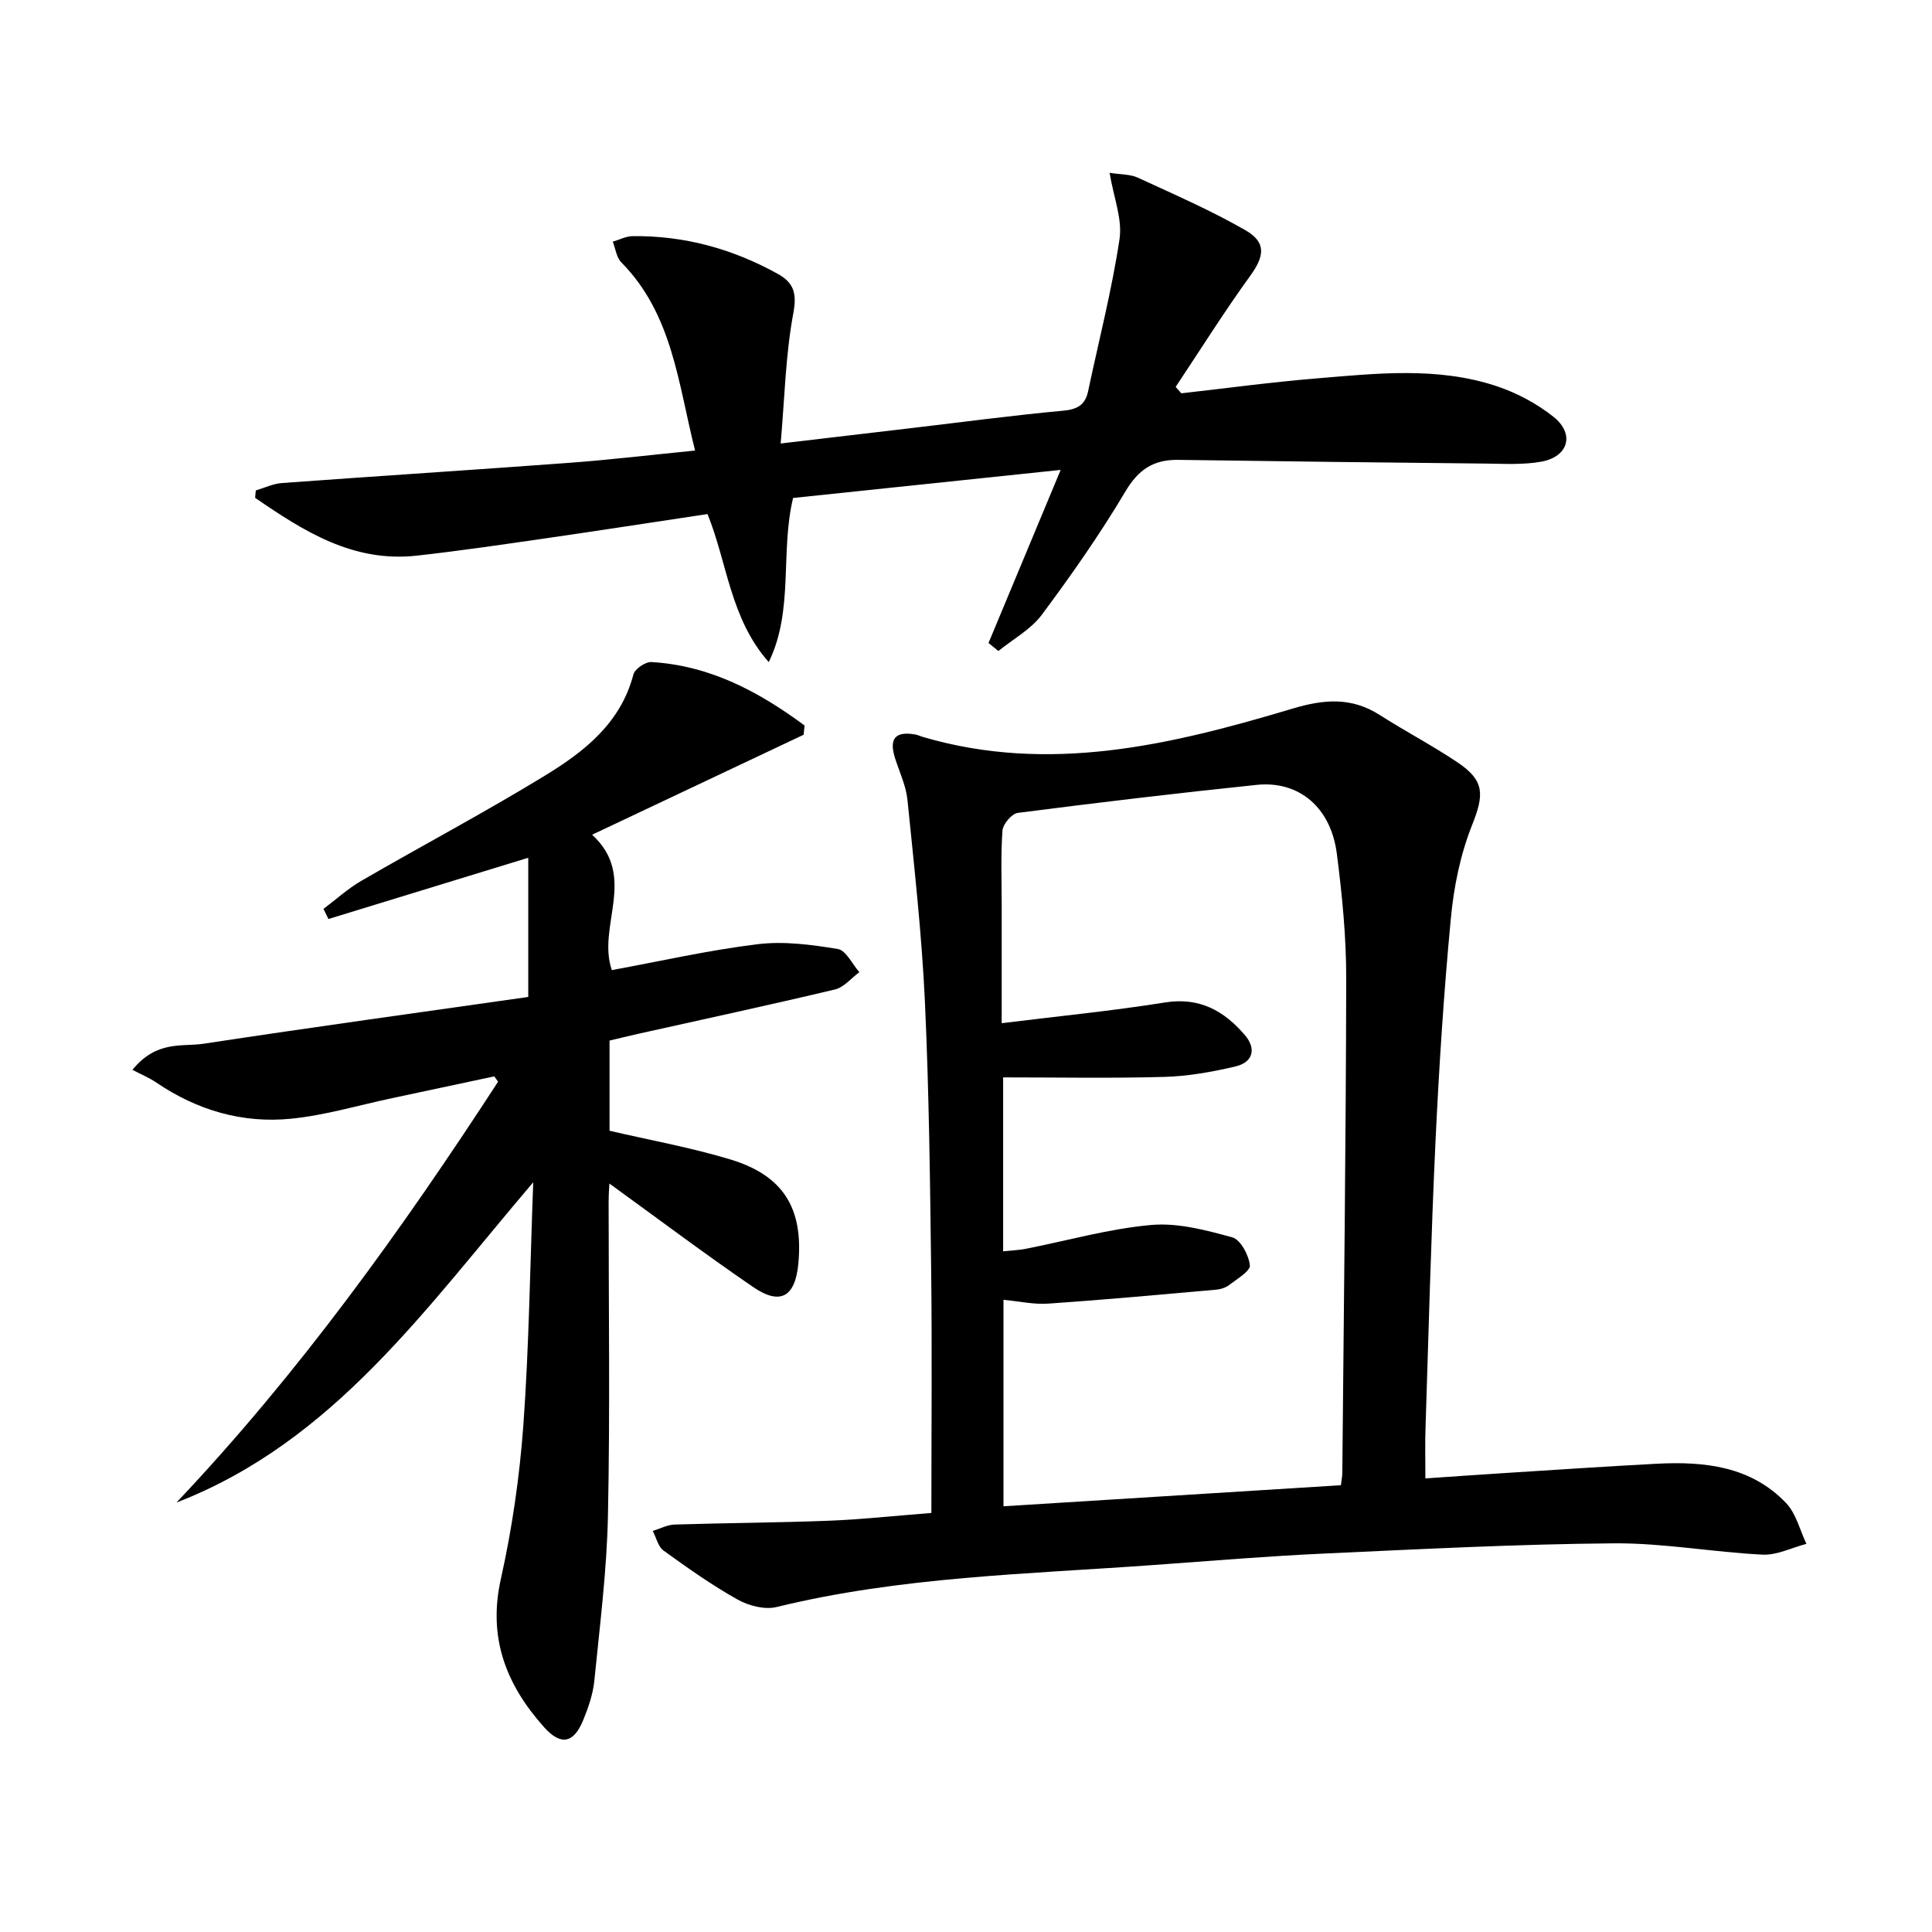 <svg enable-background="new 0 0 400 400" viewBox="0 0 400 400" xmlns="http://www.w3.org/2000/svg"><path d="m295.11 306.09c6.15-.42 11.6-.81 17.05-1.15 10.29-.65 20.58-1.35 30.87-1.89 9.88-.51 19.48.51 26.76 8.14 2.08 2.17 2.85 5.6 4.21 8.45-3.04.79-6.11 2.38-9.1 2.23-10.28-.51-20.53-2.42-30.78-2.34-19.95.16-39.9 1.2-59.84 2.11-11.79.54-23.55 1.52-35.32 2.37-26.17 1.9-52.48 2.42-78.19 8.71-2.45.6-5.78-.27-8.08-1.56-5.33-2.99-10.36-6.55-15.32-10.14-1.13-.81-1.5-2.68-2.22-4.06 1.51-.46 3.01-1.27 4.54-1.32 10.64-.33 21.28-.38 31.92-.79 6.61-.25 13.21-.98 21.22-1.61 0-16.83.16-33.43-.04-50.02-.23-18.64-.44-37.29-1.3-55.91-.65-13.93-2.21-27.82-3.61-41.7-.29-2.9-1.63-5.71-2.54-8.54-1.34-4.13-.02-5.74 4.19-5 .49.09.94.33 1.42.47 26.27 7.76 51.56 1.68 76.62-5.82 6.5-1.95 12.2-2.44 18.05 1.29 5.33 3.4 10.95 6.34 16.19 9.86 5.67 3.81 5.44 6.73 2.94 13.03-2.41 6.06-3.76 12.75-4.37 19.27-1.46 15.39-2.45 30.83-3.18 46.27-.92 19.6-1.42 39.23-2.05 58.85-.13 3.33-.04 6.64-.04 10.8zm-17.49 1.41c.15-1.22.29-1.88.29-2.53.31-34.13.75-68.25.81-102.38.01-8.61-.84-17.26-1.94-25.82-1.22-9.59-7.83-15.18-16.6-14.27-16.51 1.71-32.99 3.68-49.46 5.8-1.24.16-3.07 2.32-3.17 3.66-.37 5.14-.16 10.32-.16 15.48v24.4c11.8-1.46 22.86-2.54 33.81-4.29 7.17-1.15 12.26 1.75 16.55 6.77 2.41 2.82 1.66 5.62-1.94 6.47-4.82 1.14-9.79 2.03-14.72 2.17-11.08.31-22.17.1-33.4.1v36.01c1.79-.19 3.27-.24 4.7-.52 8.64-1.7 17.2-4.15 25.91-4.93 5.52-.5 11.36 1.06 16.83 2.56 1.71.47 3.41 3.67 3.64 5.77.13 1.21-2.64 2.83-4.26 4.08-.74.58-1.82.91-2.78.99-11.56 1.02-23.11 2.09-34.69 2.88-3.01.21-6.09-.49-9.28-.79v42.75c23.45-1.46 46.46-2.9 69.86-4.36z"/><path d="m166.38 152.12c-14.35 6.78-28.7 13.56-43.79 20.7 9.5 8.7.95 18.91 4.08 28.03 9.98-1.83 20.01-4.12 30.17-5.36 5.44-.67 11.16.09 16.62.99 1.7.28 2.99 3.13 4.46 4.8-1.68 1.23-3.19 3.14-5.06 3.58-13.56 3.23-27.2 6.16-40.81 9.2-1.91.43-3.82.9-5.85 1.38v18.67c8.38 1.95 16.85 3.47 25.04 5.95 10.96 3.32 15.08 10.12 14.06 21.46-.63 6.98-3.71 8.83-9.41 4.92-10.1-6.92-19.9-14.29-29.72-21.4-.03.6-.16 2.16-.16 3.72-.01 21.66.31 43.33-.14 64.99-.23 11.43-1.69 22.83-2.82 34.23-.28 2.76-1.23 5.53-2.29 8.12-1.98 4.85-4.63 5.38-8.11 1.5-7.83-8.75-11.68-18.47-8.96-30.66 2.34-10.48 3.89-21.23 4.67-31.93 1.17-16.24 1.37-32.54 2.04-50.23-22.29 26.11-41.37 53.74-73.87 66.31 25.33-26.77 46.64-56.44 66.59-87.13-.26-.37-.52-.74-.78-1.11-7.05 1.5-14.11 3.01-21.16 4.51-6.98 1.48-13.89 3.56-20.95 4.26-10.03 1-19.4-1.75-27.82-7.46-1.53-1.04-3.28-1.76-4.99-2.66 5.03-6.19 10.31-4.73 14.76-5.41 22.45-3.42 44.96-6.51 67.19-9.68 0-10.05 0-19.04 0-28.82-14.33 4.39-27.85 8.54-41.37 12.68-.34-.7-.69-1.39-1.03-2.09 2.61-1.96 5.05-4.2 7.85-5.82 12.65-7.33 25.59-14.19 38.06-21.81 8.11-4.96 15.63-10.84 18.26-20.91.3-1.15 2.5-2.65 3.74-2.57 12.16.72 22.29 6.17 31.7 13.14-.08.64-.14 1.27-.2 1.91z"/><path d="m229.73 35.78c2.42.38 4.32.29 5.84 1 7.5 3.46 15.11 6.77 22.26 10.87 4.44 2.55 3.94 5.42.99 9.49-5.4 7.46-10.3 15.29-15.41 22.96.39.44.78.89 1.17 1.33 9.27-1.04 18.53-2.3 27.83-3.07 12.56-1.04 25.24-2.49 37.51 1.61 4.16 1.39 8.29 3.6 11.72 6.33 4.43 3.53 3.11 8.23-2.47 9.27-3.71.69-7.61.45-11.43.41-21.26-.21-42.51-.46-63.77-.77-5.09-.08-8.24 1.94-10.96 6.53-5.25 8.84-11.18 17.31-17.33 25.56-2.26 3.03-5.94 5.02-8.97 7.48-.68-.55-1.37-1.1-2.05-1.65 4.85-11.64 9.71-23.29 14.94-35.84-18.92 1.98-36.97 3.88-55.4 5.81-2.7 11.21.2 23.25-5.04 33.98-7.99-9.01-8.57-20.56-12.68-30.65-11.3 1.7-22.41 3.42-33.54 5.03-8.87 1.28-17.74 2.59-26.64 3.58-13.21 1.47-23.44-5.08-33.48-11.97.05-.51.09-1.02.14-1.53 1.8-.53 3.57-1.4 5.39-1.53 19.89-1.46 39.79-2.72 59.68-4.2 8.43-.63 16.83-1.63 25.88-2.53-3.52-13.9-4.65-28.21-15.29-38.98-1-1.01-1.18-2.82-1.75-4.26 1.37-.4 2.74-1.14 4.12-1.15 10.7-.12 20.69 2.63 30.02 7.8 3.24 1.79 4.03 3.92 3.25 8.09-1.63 8.71-1.81 17.69-2.63 27.04 9.86-1.16 18.55-2.18 27.25-3.21 10.38-1.22 20.75-2.61 31.16-3.57 2.96-.27 4.63-1.14 5.24-4.04 2.22-10.5 4.92-20.93 6.51-31.53.61-4.13-1.23-8.63-2.06-13.69z"/></svg>
